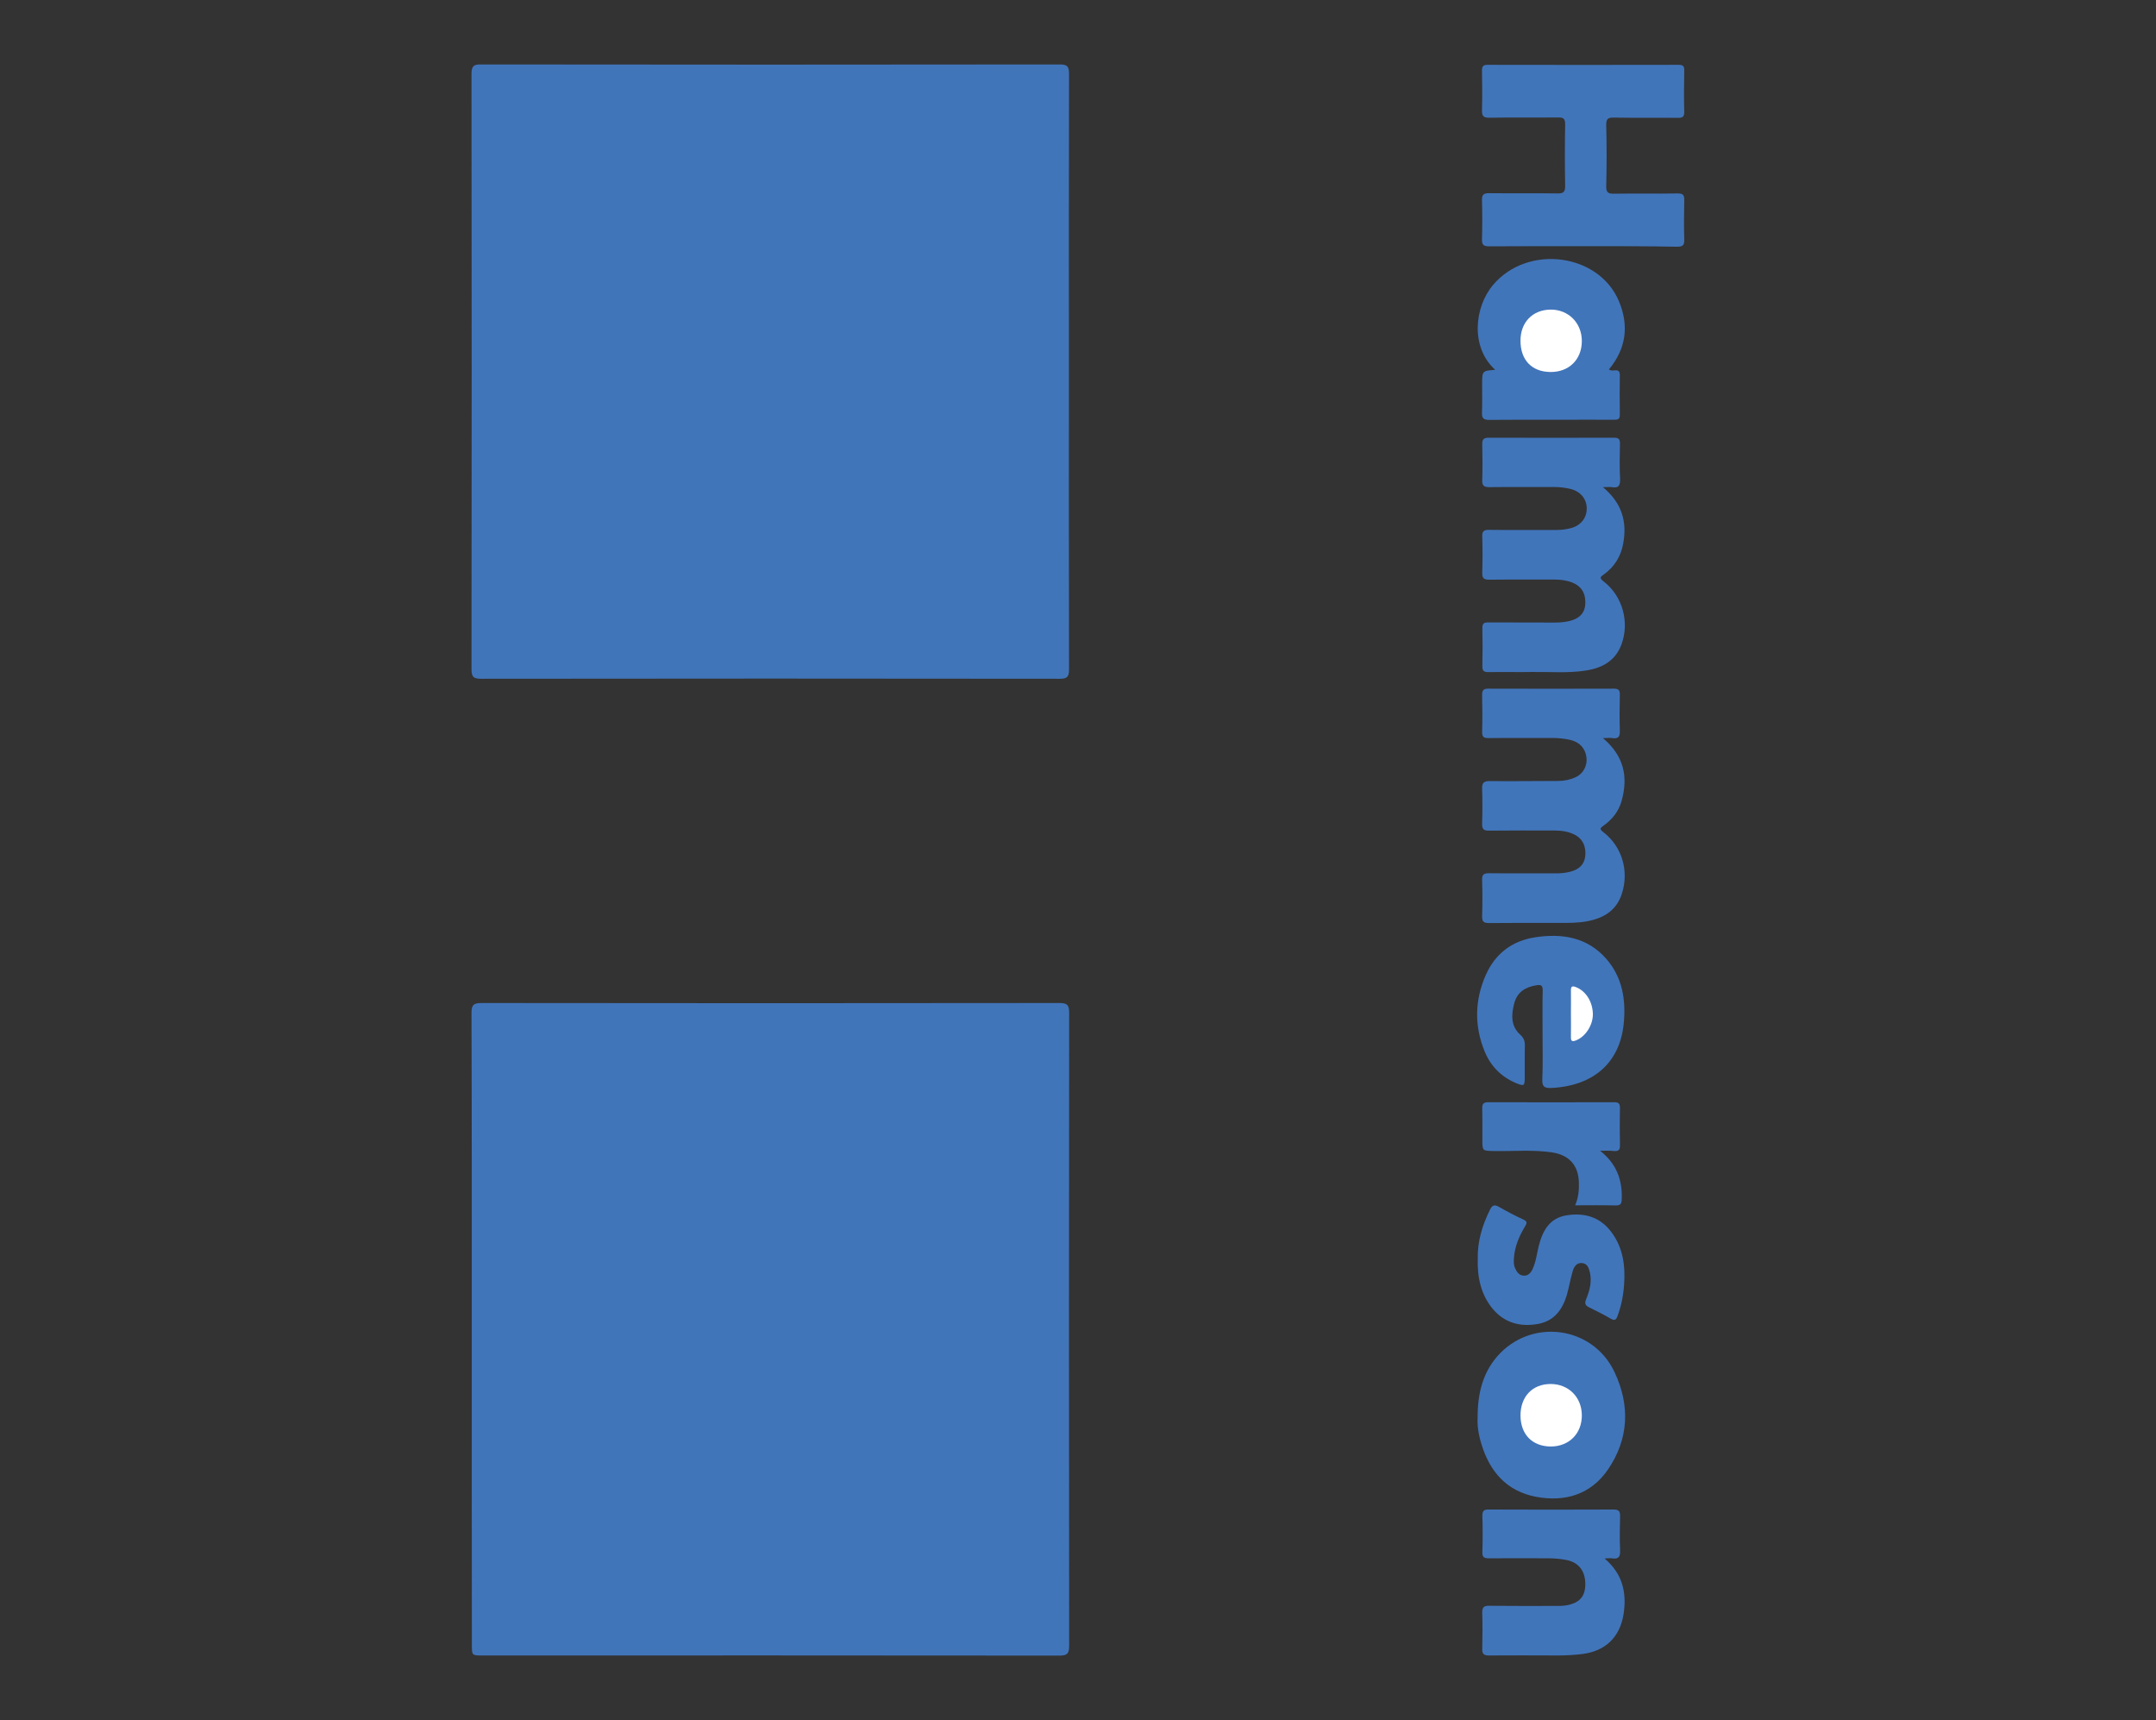<?xml version="1.0" encoding="utf-8"?>
<!-- Generator: Adobe Illustrator 26.2.1, SVG Export Plug-In . SVG Version: 6.00 Build 0)  -->
<svg version="1.1" id="Calque_1" xmlns="http://www.w3.org/2000/svg" xmlns:xlink="http://www.w3.org/1999/xlink" x="0px" y="0px"
	 viewBox="0 0 168 134" style="enable-background:new 0 0 168 134;" xml:space="preserve">
<rect x="0" y="0" width="168" height="134" fill="#333333" stroke="none"/>
<style type="text/css">
	.st0{fill:#4175BA;}
	.st1{fill:#FFFFFF;}
</style>
<g>
	<path class="st0" d="M36.76,103.53c0-8.21,0.01-16.41-0.02-24.62c0-0.64,0.18-0.77,0.79-0.77c15,0.02,30,0.02,45,0
		c0.61,0,0.78,0.13,0.78,0.76c-0.02,16.44-0.02,32.87,0,49.31c0,0.62-0.15,0.77-0.77,0.77c-14.98-0.02-29.96-0.01-44.93-0.01
		c-0.84,0-0.84,0-0.84-0.81C36.76,119.94,36.76,111.73,36.76,103.53z"/>
	<path class="st0" d="M83.29,29.02c0,7.71-0.01,15.42,0.01,23.14c0,0.6-0.17,0.72-0.74,0.72c-15.02-0.02-30.03-0.02-45.05,0
		c-0.62,0-0.77-0.14-0.77-0.77c0.02-15.45,0.02-30.89,0-46.34c0-0.64,0.18-0.76,0.78-0.75c15.02,0.02,30.03,0.02,45.05,0
		c0.59,0,0.73,0.15,0.73,0.73C83.28,13.51,83.29,21.27,83.29,29.02z"/>
	<path class="st0" d="M123.36,19.18c-2.44,0-4.88-0.01-7.33,0.01c-0.41,0-0.56-0.1-0.55-0.53c0.03-1.03,0.03-2.06,0-3.08
		c-0.01-0.43,0.14-0.53,0.55-0.53c1.78,0.02,3.56-0.01,5.33,0.02c0.49,0.01,0.61-0.14,0.6-0.61c-0.03-1.58-0.03-3.17,0-4.76
		c0.01-0.47-0.15-0.56-0.58-0.55c-1.78,0.02-3.56-0.01-5.33,0.02c-0.45,0.01-0.58-0.13-0.57-0.57c0.03-1.03,0.02-2.06,0-3.08
		c-0.01-0.36,0.1-0.48,0.47-0.47c4.95,0.01,9.9,0.01,14.85,0c0.4,0,0.45,0.15,0.44,0.49c-0.02,1.05-0.03,2.1,0,3.15
		c0.01,0.41-0.13,0.5-0.51,0.49c-1.65-0.02-3.3,0.01-4.95-0.02c-0.45-0.01-0.63,0.06-0.62,0.58c0.04,1.58,0.04,3.17,0,4.76
		c-0.01,0.5,0.15,0.6,0.62,0.59c1.65-0.03,3.3,0.01,4.95-0.02c0.46-0.01,0.52,0.17,0.51,0.56c-0.02,1.01-0.03,2.01,0,3.02
		c0.02,0.45-0.11,0.57-0.57,0.57C128.25,19.17,125.81,19.18,123.36,19.18z"/>
	<path class="st0" d="M124.9,57.5c1.65,1.39,1.98,3.02,1.46,4.89c-0.23,0.82-0.73,1.45-1.41,1.93c-0.31,0.22-0.3,0.29,0,0.52
		c1.45,1.13,2,3.02,1.43,4.78c-0.42,1.32-1.43,1.91-2.7,2.15c-0.74,0.14-1.49,0.13-2.24,0.13c-1.8,0-3.6-0.01-5.4,0.01
		c-0.41,0-0.56-0.09-0.55-0.53c0.03-0.94,0.03-1.89,0-2.83c-0.02-0.45,0.16-0.52,0.56-0.52c1.74,0.02,3.47,0,5.21,0.01
		c0.39,0,0.77-0.04,1.14-0.14c0.6-0.17,1.04-0.51,1.12-1.17c0.1-0.78-0.21-1.41-0.85-1.72c-0.49-0.24-1.02-0.31-1.56-0.31
		c-1.69,0-3.39-0.01-5.08,0.01c-0.42,0.01-0.55-0.12-0.54-0.54c0.03-0.9,0.03-1.8,0-2.7c-0.02-0.47,0.11-0.63,0.61-0.62
		c1.78,0.02,3.56-0.01,5.33-0.01c0.48,0,0.94-0.1,1.37-0.3c0.58-0.28,0.9-0.9,0.82-1.54c-0.09-0.7-0.53-1.19-1.27-1.36
		c-0.48-0.11-0.97-0.15-1.46-0.15c-1.63,0.01-3.26-0.01-4.89,0.01c-0.39,0.01-0.52-0.1-0.51-0.5c0.03-0.94,0.02-1.89,0-2.83
		c-0.01-0.38,0.09-0.53,0.5-0.52c3.26,0.01,6.51,0.01,9.77,0c0.38,0,0.47,0.14,0.46,0.49c-0.02,0.92-0.03,1.84,0,2.76
		c0.02,0.47-0.1,0.68-0.59,0.6C125.45,57.47,125.26,57.5,124.9,57.5z"/>
	<path class="st0" d="M124.9,37.95c1.49,1.24,1.9,2.7,1.58,4.41c-0.18,0.99-0.68,1.79-1.49,2.38c-0.28,0.2-0.4,0.27-0.03,0.56
		c1.47,1.13,2.03,3.16,1.39,4.9c-0.47,1.27-1.48,1.83-2.73,2.03c-1.4,0.23-2.82,0.1-4.23,0.12c-1.13,0.02-2.27-0.01-3.4,0.01
		c-0.35,0.01-0.49-0.09-0.48-0.46c0.02-0.98,0.02-1.97,0-2.96c-0.01-0.39,0.14-0.46,0.49-0.45c1.73,0.01,3.47,0,5.2,0.01
		c0.39,0,0.77-0.04,1.14-0.13c0.75-0.19,1.16-0.64,1.19-1.32c0.04-0.83-0.3-1.38-1.02-1.67c-0.44-0.17-0.91-0.23-1.38-0.23
		c-1.69,0.01-3.38-0.01-5.08,0.01c-0.41,0-0.56-0.09-0.55-0.53c0.03-0.94,0.03-1.89,0-2.83c-0.02-0.44,0.15-0.53,0.55-0.52
		c1.71,0.02,3.43,0,5.14,0.01c0.43,0,0.86-0.04,1.27-0.16c0.73-0.21,1.18-0.79,1.18-1.5c0.01-0.73-0.46-1.33-1.23-1.53
		c-0.43-0.11-0.88-0.16-1.33-0.16c-1.67,0.01-3.34-0.01-5.01,0.01c-0.45,0.01-0.59-0.12-0.57-0.57c0.03-0.92,0.02-1.84,0-2.76
		c-0.01-0.38,0.1-0.52,0.5-0.52c3.26,0.01,6.51,0.01,9.77,0c0.37,0,0.47,0.13,0.46,0.48c-0.02,0.9-0.04,1.8,0.01,2.7
		c0.02,0.52-0.09,0.77-0.65,0.67C125.42,37.93,125.24,37.95,124.9,37.95z"/>
	<path class="st0" d="M116.51,28.81c-1.94-1.75-1.64-4.87-0.16-6.62c2.69-3.18,8.25-2.47,9.81,1.3c0.78,1.88,0.56,3.67-0.79,5.29
		c0.16,0.12,0.33,0.08,0.48,0.07c0.28-0.02,0.37,0.1,0.37,0.37c-0.01,1.03-0.02,2.06,0,3.08c0.01,0.38-0.17,0.4-0.47,0.4
		c-1.37-0.01-2.74,0-4.11,0c-1.86,0-3.73-0.01-5.59,0.01c-0.45,0.01-0.59-0.13-0.57-0.57c0.03-0.75,0.01-1.5,0.01-2.25
		C115.5,28.89,115.5,28.89,116.51,28.81z"/>
	<path class="st0" d="M115.14,110.47c-0.01-1.89,0.39-3.47,1.51-4.78c2.62-3.03,7.44-2.42,9.15,1.19c1.23,2.59,1.13,5.22-0.51,7.61
		c-1.33,1.94-3.34,2.54-5.59,2.12c-2.29-0.43-3.62-1.96-4.27-4.13C115.21,111.77,115.1,111.03,115.14,110.47z"/>
	<path class="st0" d="M120.2,80.72c0-1.18-0.02-2.36,0.01-3.53c0.01-0.41-0.1-0.5-0.51-0.43c-0.86,0.14-1.48,0.54-1.71,1.41
		c-0.23,0.88-0.28,1.76,0.47,2.44c0.27,0.24,0.36,0.48,0.36,0.82c-0.02,0.83,0,1.67-0.01,2.51c0,0.67-0.05,0.7-0.7,0.43
		c-1.14-0.49-1.95-1.31-2.42-2.45c-0.82-2-0.78-4.01,0.09-5.97c0.74-1.67,2.06-2.66,3.85-2.93c2.08-0.32,4.04-0.01,5.52,1.66
		c1.28,1.46,1.56,3.22,1.37,5.1c-0.31,3-2.34,4.83-5.67,4.98c-0.55,0.02-0.69-0.15-0.67-0.68C120.23,82.95,120.2,81.84,120.2,80.72z
		"/>
	<path class="st0" d="M125.03,121.41c1.41,1.2,1.74,2.67,1.48,4.35c-0.29,1.8-1.43,2.88-3.24,3.1c-0.62,0.07-1.23,0.11-1.86,0.11
		c-1.8-0.01-3.6-0.01-5.39,0c-0.39,0-0.53-0.11-0.52-0.51c0.02-0.94,0.03-1.88,0-2.83c-0.01-0.43,0.14-0.54,0.55-0.53
		c1.67,0.02,3.34,0.01,5.01,0.01c0.32,0,0.65,0.01,0.96-0.04c1.03-0.17,1.49-0.67,1.51-1.59c0.02-1.06-0.48-1.75-1.47-1.95
		c-0.42-0.08-0.85-0.12-1.27-0.13c-1.58-0.01-3.17-0.01-4.75,0c-0.36,0-0.55-0.05-0.53-0.48c0.03-0.94,0.03-1.88,0-2.83
		c-0.01-0.41,0.15-0.5,0.52-0.49c3.23,0.01,6.47,0.02,9.7,0c0.46,0,0.52,0.18,0.51,0.56c-0.02,0.86-0.04,1.71,0,2.57
		c0.03,0.51-0.08,0.77-0.65,0.67C125.4,121.38,125.22,121.41,125.03,121.41z"/>
	<path class="st0" d="M115.15,98.07c-0.03-1.36,0.35-2.61,0.95-3.82c0.16-0.33,0.32-0.44,0.68-0.24c0.63,0.36,1.27,0.7,1.93,1
		c0.31,0.15,0.28,0.27,0.13,0.52c-0.46,0.76-0.8,1.56-0.87,2.45c-0.02,0.28-0.03,0.56,0.09,0.82c0.14,0.31,0.32,0.57,0.69,0.58
		c0.34,0.01,0.54-0.23,0.67-0.51c0.27-0.57,0.33-1.19,0.48-1.79c0.3-1.19,0.84-2.19,2.17-2.4c1.38-0.22,2.6,0.12,3.48,1.29
		c0.93,1.23,1.11,2.66,1,4.14c-0.06,0.83-0.22,1.65-0.52,2.44c-0.11,0.28-0.21,0.35-0.5,0.19c-0.55-0.32-1.13-0.61-1.7-0.89
		c-0.31-0.15-0.37-0.3-0.23-0.65c0.27-0.65,0.45-1.34,0.29-2.06c-0.08-0.35-0.2-0.7-0.6-0.74c-0.45-0.05-0.65,0.3-0.75,0.66
		c-0.18,0.61-0.28,1.25-0.46,1.86c-0.34,1.11-0.97,1.97-2.18,2.21c-1.4,0.27-2.65-0.05-3.59-1.17
		C115.39,100.84,115.11,99.5,115.15,98.07z"/>
	<path class="st0" d="M124.68,89.65c1.25,0.98,1.74,2.22,1.69,3.74c-0.01,0.37-0.07,0.53-0.49,0.52c-1.02-0.03-2.05-0.01-3.14-0.01
		c0.26-0.61,0.31-1.2,0.29-1.79c-0.04-1.33-0.76-2.13-2.08-2.33c-1.51-0.23-3.03-0.08-4.55-0.11c-0.89-0.02-0.89,0-0.89-0.88
		c0-0.81,0.01-1.63-0.01-2.44c-0.01-0.36,0.1-0.48,0.47-0.48c3.27,0.01,6.55,0.01,9.82,0c0.33,0,0.44,0.1,0.44,0.44
		c-0.02,0.96-0.02,1.93,0,2.89c0.01,0.36-0.09,0.5-0.46,0.47C125.41,89.63,125.04,89.65,124.68,89.65z"/>
	<path class="st1" d="M118.48,26.54c0-1.43,0.94-2.4,2.33-2.42c1.4-0.02,2.46,1.04,2.45,2.47c-0.01,1.42-1,2.4-2.44,2.39
		C119.36,28.97,118.48,28.05,118.48,26.54z"/>
	<path class="st1" d="M118.48,110.28c0-1.48,0.93-2.46,2.35-2.46c1.39,0,2.42,1.02,2.43,2.43c0.01,1.42-0.98,2.43-2.4,2.44
		C119.41,112.69,118.49,111.76,118.48,110.28z"/>
	<path class="st1" d="M122.41,78.91c0-0.58,0.01-1.15,0-1.73c-0.01-0.34,0.1-0.4,0.41-0.27c0.77,0.31,1.29,1.15,1.3,2.11
		c0,0.86-0.58,1.74-1.31,2.03c-0.33,0.13-0.41,0.04-0.4-0.28C122.42,80.15,122.41,79.53,122.41,78.91z"/>
</g>
</svg>
